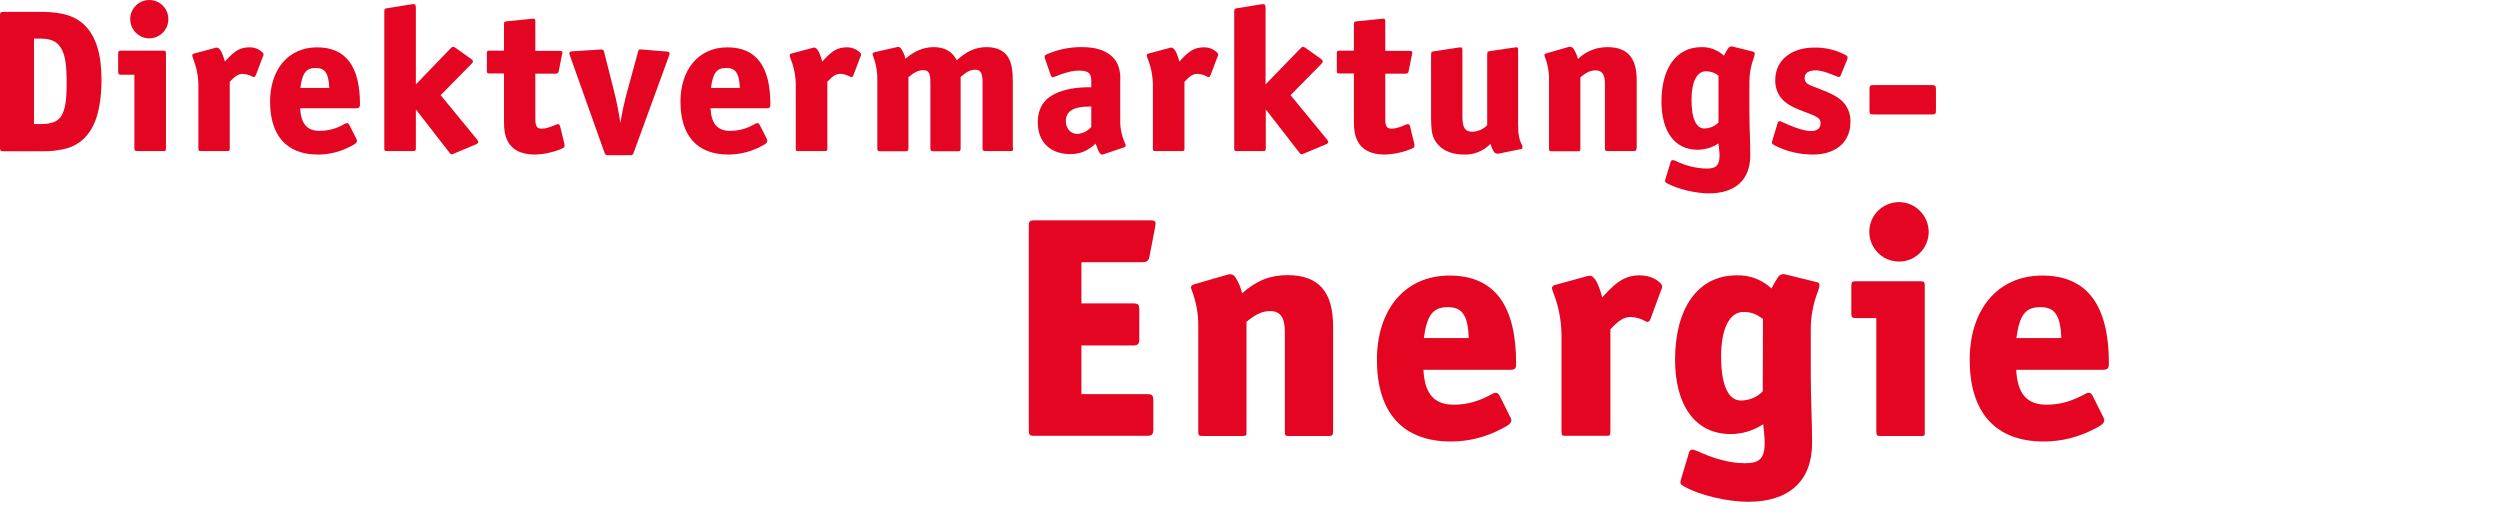 <?xml version="1.0" encoding="utf-8"?>
<!-- Generator: Adobe Illustrator 27.0.1, SVG Export Plug-In . SVG Version: 6.00 Build 0)  -->
<svg version="1.1" id="Ebene_1" xmlns="http://www.w3.org/2000/svg" xmlns:xlink="http://www.w3.org/1999/xlink" x="0px" y="0px"
	 viewBox="0 0 1140.4 237.7" style="enable-background:new 0 0 1140.4 237.7;" xml:space="preserve">
<style type="text/css">
	.st0{fill:#E30521;}
</style>
<g id="Ebene_2_00000021107034262866135170000009367638161172364195_">
	<g id="Ebene_1-2">
		<g id="Black-DirektvermarktungsEnergie">
			<path class="st0" d="M524.3,117.2c-0.4,1.9-1.3,2.4-3.2,2.4h-27.8v18.8h23.4c2.4,0,3,0.3,3,3v13.2c0,2.4-0.6,3-3,3h-23.4v22.2
				h29.8c2.4,0,3,0.3,3,3v13c0,2.4-0.6,3-3,3h-50.9c-2.7,0-2.9-0.3-2.9-3v-92.4c0-2.4,0.1-2.9,2.9-2.9h52.5c2.7,0,2.6,0.7,2.2,3.2
				L524.3,117.2z"/>
			<path class="st0" d="M605.9,198.9h-17.6c-2.2,0-2.2-0.3-2.2-2.2v-45.3c0-6.4-2-9.5-6.6-9.5c-3.6,0-6.6,1.3-10.9,4.9v50
				c0,1.9,0,2.1-2.2,2.1h-17.6c-2,0-2.2-0.3-2.2-2.1V149c0.1-5.6-0.9-11.1-2.9-16.4c-0.7-1.7-0.6-2.4,1-2.9l14.5-4.2
				c1.9-0.6,3.2-0.7,4.4,1.1c1.4,2.2,2.4,4.6,3,7.2c6.6-5.9,13-8.3,20.7-8.3c14.5,0,20.8,7.9,20.8,23.4v47.6
				C608.1,198.6,607.8,198.9,605.9,198.9z"/>
			<path class="st0" d="M688.5,168.7h-39.2c0.6,11.1,5,15.9,13.8,15.9c7,0,12-1.9,17.6-4.9c1.6-0.9,2.6-0.7,3.4,0.9l4.9,9.8
				c1.3,2.4-0.8,3.6-4.2,5.3c-7.1,3.7-14.9,5.7-22.9,5.7c-22.4,0-33.8-13.6-33.8-37.3c0-22.7,12.6-38.4,33.1-38.4
				c20.8,0,30.4,13.9,30.4,40.2C691.7,168.4,690.8,168.7,688.5,168.7z M660.4,140.1c-6.7,0-9.5,3.6-10.9,14.1H670
				C669.6,143.6,666.9,140.1,660.4,140.1L660.4,140.1z"/>
			<path class="st0" d="M757.6,132.7l-4.7,12.8c-0.4,1.1-1.1,1.7-2.2,1.1c-2-1.2-4.4-1.9-6.8-2c-3,0-5.3,1.3-9.3,5.6v46.4
				c0,2.2-0.2,2.2-2.2,2.2h-17.9c-2,0-2.2,0-2.2-2.2v-44c-0.1-6.5-1.3-12.9-3.7-19c-0.6-1.6-1.3-3,0.7-3.6l13.9-3.8
				c0.6-0.3,1.3-0.4,2-0.4c2.2,0,4,3.7,5.7,9.9c0.4-0.6,0.9-1.1,1.4-1.6c5.3-5.7,9.3-8.5,15.6-8.5c4,0,7.7,1.4,9.8,3.9
				C758.6,130.5,758.1,131.7,757.6,132.7z"/>
			<path class="st0" d="M826,150v21.4c0,10.3,0.6,20.5,0.6,30.7c0,17.4-10.6,26.8-29.2,26.8c-8.7,0-21.5-2.7-29.2-7
				c-1.6-0.9-2-1.3-1.4-3.2l3.7-12.4c0.6-1.7,1.9-1.3,3.6-0.6c7.2,3.3,14.5,5.6,21.9,5.6c6.6,0,9-2.1,9-9.6c0-1.4-0.4-5.7-0.7-8.2
				c-4.4,2.9-9.5,4.5-14.8,4.5c-16.3,0-25.4-13.2-25.4-34c0-22.8,10-38.4,28.1-38.4c5.9-0.2,11.6,2,15.9,6c0.8-1.7,1.8-3.3,2.8-4.9
				c0.6-1.2,1.9-1.8,3.2-1.6l15,3.7c1.7,0.4,0.4,3.4,0.1,4.3C827.1,138.6,826,144.3,826,150z M804.2,145.5c-3-2.2-5.3-3.2-8.9-3.2
				c-6,0-10.2,6.8-10.2,20.5s3.7,19.9,9,19.9c3.8,0,7.4-1.5,10-4.2L804.2,145.5z"/>
			<path class="st0" d="M875.8,198.9h-17.5c-2,0-2.4-0.1-2.4-2.1v-51.7h-9.2c-1.9,0-2.2-0.4-2.2-2.2v-12.4c0-2,0.4-2.2,2.2-2.2h29.1
				c2,0,2.2,0.3,2.2,2.2v66.4C878.1,198.9,877.9,198.9,875.8,198.9z M866.2,119.3c-7.5,0-13.5-6.1-13.5-13.6
				c0-7.5,6.1-13.5,13.6-13.5c7.4,0,13.4,6.1,13.5,13.5c0,7.5-6,13.6-13.4,13.6C866.3,119.3,866.2,119.3,866.2,119.3z"/>
			<path class="st0" d="M958.8,168.7h-39.1c0.6,11.1,5,15.9,13.8,15.9c7,0,12.1-1.9,17.7-4.9c1.6-0.9,2.6-0.7,3.4,0.9l4.9,9.8
				c1.3,2.4-0.9,3.6-4.2,5.3c-7.1,3.7-15,5.7-23,5.7c-22.4,0-33.8-13.6-33.8-37.3c0-22.7,12.6-38.4,33.1-38.4
				c20.8,0,30.4,13.9,30.4,40.2C962,168.4,961.1,168.7,958.8,168.7z M930.7,140.1c-6.8,0-9.5,3.6-10.9,14.1h20.5
				C939.9,143.6,937.2,140.1,930.7,140.1L930.7,140.1z"/>
			<path class="st0" d="M31.1,67.5c-3.9,1.1-7.9,1.6-12,1.5H1.9c-1.8,0-1.9-0.2-1.9-2V7.2c0-1.6,0.3-1.8,1.9-1.8h15.6
				c7.3,0,15.3,0.5,20.9,5.9c5.4,5.2,7.9,13.3,7.9,25.3C46.2,53.3,41.8,63.9,31.1,67.5z M27.7,21.7c-1.8-2.8-4.4-4.1-9.5-4.1h-2.7
				v39h2.8c5.3,0,8-1.1,9.6-3.6c2-3.2,2.5-7.7,2.5-15.2S29.9,25.1,27.7,21.7z"/>
			<path class="st0" d="M74.2,68.9H62.9c-1.3,0-1.6-0.1-1.6-1.4V34.1h-5.9c-1.2,0-1.5-0.3-1.5-1.5v-8c0-1.3,0.3-1.5,1.5-1.5h18.8
				c1.3,0,1.5,0.2,1.5,1.5v42.9C75.7,68.9,75.6,68.9,74.2,68.9z M68,17.5c-4.8-0.1-8.6-4-8.6-8.8l0,0c0-4.8,3.9-8.7,8.7-8.7
				c4.8,0,8.7,3.9,8.7,8.7c0,0,0,0,0,0C76.8,13.6,72.9,17.5,68,17.5z"/>
			<path class="st0" d="M119.8,26.1l-3.1,8.2c-0.3,0.7-0.7,1.1-1.5,0.7c-1.3-0.8-2.8-1.2-4.4-1.3c-1.9,0-3.4,0.8-6,3.6v30.1
				c0,1.5-0.1,1.5-1.5,1.5H91.9c-1.3,0-1.4,0-1.4-1.5V39c0-4.2-0.9-8.4-2.4-12.3c-0.4-1.1-0.8-2,0.5-2.3l9-2.4
				c0.4-0.2,0.9-0.3,1.3-0.3c1.4,0,2.6,2.4,3.7,6.4c0.3-0.4,0.6-0.7,0.9-1c3.4-3.7,6-5.5,10.1-5.5c2.4-0.1,4.7,0.8,6.3,2.5
				C120.5,24.7,120.1,25.5,119.8,26.1z"/>
			<path class="st0" d="M162.2,49.4h-25.3c0.4,7.1,3.2,10.3,8.9,10.3c4,0,8-1.1,11.4-3.2c1.1-0.5,1.7-0.5,2.2,0.6l3.2,6.3
				c0.8,1.6-0.6,2.3-2.7,3.4c-4.6,2.4-9.7,3.7-14.8,3.7c-14.5,0-21.9-8.8-21.9-24.1c0-14.6,8.2-24.8,21.4-24.8
				c13.4,0,19.6,9,19.6,25.9C164.2,49.2,163.6,49.4,162.2,49.4z M144,31c-4.4,0-6.1,2.3-7,9.1h13.2C149.9,33.2,148.2,31,144,31z"/>
			<path class="st0" d="M217.2,65.8l-10,4.2c-1.1,0.5-1.5,0.7-2.2-0.4l-15.3-19.7v17.6c0,1.3-0.2,1.4-1.4,1.4h-11.6
				c-1.3,0-1.4-0.1-1.4-1.4v-62c0-1.4,0.2-1.6,1.6-1.8L187.5,2c1.8-0.3,2.2-0.1,2.2,1.7v34.8l15.9-16.5c0.9-0.9,1.3-0.8,2.3-0.1l7,5
				c1.1,0.7,1.1,1.4,0.1,2.3l-14,14.2l16.6,20.2C218.4,64.6,218.5,65.2,217.2,65.8z"/>
			<path class="st0" d="M256.1,67.9c-3.9,1.6-8,2.5-12.2,2.6c-6.2,0-10.3-2.2-12.3-6.1c-1.3-2.5-1.7-5-1.7-9.1V33.5h-6.2
				c-1.5,0-1.6,0-1.6-1.6v-7.1c0-1.6,0.1-1.7,1.7-1.7h6.1V11.3c0-1.2,0.1-1.5,1.4-1.6l11.1-1.1c1.5-0.2,1.8-0.1,1.8,1.3v13.3h10.7
				c1.8,0,1.8,0.4,1.5,1.6l-1.5,7.5c-0.2,1.1-0.6,1.3-1.6,1.3h-9.1v20.7c0,3.4,0.8,4.4,2.9,4.4c1.7,0,3.4-0.5,6.7-1.9
				c0.9-0.4,1.4-0.2,1.7,0.8l1.9,7.8C257.7,66.8,257.6,67.3,256.1,67.9z"/>
			<path class="st0" d="M289.1,69.5c-0.4,1.1-0.5,1.3-1.8,1.3h-9.9c-1.1,0-1.3-0.2-1.7-1.3L260,25.4c-0.5-1.3-0.5-1.9,1.2-2
				l12.5-0.8c1.3-0.1,1.6,0,1.9,1.2l5.2,20.6c0.6,2.7,1.5,7.1,2.2,11.7c0.7-4.4,1.7-9,2.4-11.7l5.6-20.6c0.4-1.5,0.6-1.3,1.9-1.2
				l11.1,0.9c1.5,0.1,1.7,0.6,1.2,1.9L289.1,69.5z"/>
			<path class="st0" d="M349.4,49.4h-25.3c0.4,7.1,3.2,10.3,8.9,10.3c4,0,8-1.1,11.4-3.2c1.1-0.5,1.7-0.5,2.2,0.6l3.2,6.3
				c0.8,1.6-0.6,2.3-2.7,3.4c-4.6,2.4-9.7,3.7-14.8,3.7c-14.5,0-21.9-8.8-21.9-24.1c0-14.6,8.2-24.8,21.4-24.8
				c13.4,0,19.6,9,19.6,25.9C351.5,49.2,350.9,49.4,349.4,49.4z M331.3,31c-4.4,0-6.1,2.3-7,9.1h13.2C337.2,33.2,335.4,31,331.3,31z
				"/>
			<path class="st0" d="M392.4,26.1l-3.1,8.2c-0.3,0.7-0.7,1.1-1.5,0.7c-1.3-0.8-2.8-1.2-4.4-1.3c-2,0-3.4,0.8-6,3.6v30.1
				c0,1.5-0.1,1.5-1.5,1.5h-11.5c-1.3,0-1.4,0-1.4-1.5V39c0-4.2-0.8-8.4-2.4-12.3c-0.4-1.1-0.8-2,0.5-2.3l9-2.4
				c0.4-0.2,0.9-0.3,1.3-0.3c1.4,0,2.6,2.4,3.7,6.4c0.3-0.4,0.6-0.7,0.9-1c3.4-3.7,6-5.5,10.1-5.5c2.4-0.1,4.7,0.8,6.3,2.5
				C393.1,24.7,392.7,25.5,392.4,26.1z"/>
			<path class="st0" d="M460.7,68.9h-10.9c-1.4,0-1.6-0.1-1.6-1.8V37.4c0-4-0.9-5.6-3.2-5.6s-4.1,0.9-6.8,3.3v32.1
				c0,1.6,0,1.8-1.4,1.8H426c-1.5,0-1.6-0.2-1.6-1.8V37.9c0-4.5-0.7-5.9-3.2-5.9c-2.2,0-4.1,0.9-6.8,3.2v32c0,1.6-0.1,1.8-1.7,1.8
				h-10.9c-1.5,0-1.6-0.2-1.6-1.8V36.7c0.1-3.7-0.5-7.3-1.8-10.8c-0.5-1.2-0.6-1.8,0.6-2.1l9.7-2.2c0.9-0.2,1.6-0.5,2.4,0.7
				c0.9,1.4,1.6,2.9,1.9,4.5c4.2-3.5,8.1-5.3,13-5.3s8.6,2.1,10.4,6c4.5-4.1,8.6-6,13.7-6c4.8,0,8,1.8,9.7,4.5s2.2,6.2,2.2,11.3
				v29.7C462.3,68.8,462.2,68.9,460.7,68.9z"/>
			<path class="st0" d="M512.8,67.2l-8.6,2.9c-0.4,0.2-0.9,0.3-1.4,0.4c-1.1,0-1.8-1.5-3-5c-3.6,3.3-7,4.8-11.5,4.8
				c-9.3,0-14.9-5.6-14.9-14.4c0-6.6,2.9-10.8,8-13.2c4.4-2,9.1-2.9,15.7-2.9h0.7v-2.7c0-3.5-0.9-4.9-5.8-4.9c-2.8,0-6.5,1-10.9,2.8
				c-0.8,0.4-1.4,0.4-1.8-0.7l-2.6-7.5c-0.5-1.5,0-1.7,1.7-2.4c4.9-2,10.1-3,15.4-2.9c8.6,0,14.8,3.2,16.6,9.4
				c0.5,1.9,0.8,3.9,0.6,5.9v18c-0.1,3.6,0.7,7.3,2.2,10.6C513.6,66.2,513.7,66.9,512.8,67.2z M497.8,48.6H497
				c-7.8,0-10.8,2.4-10.8,6.7c0,3.4,2.3,5.8,5.2,5.8c2.5-0.2,4.8-1.3,6.4-3.2L497.8,48.6z"/>
			<path class="st0" d="M555.3,26.1l-3.1,8.2c-0.3,0.7-0.7,1.1-1.5,0.7c-1.3-0.8-2.8-1.2-4.4-1.3c-2,0-3.4,0.8-6,3.6v30.1
				c0,1.5-0.1,1.5-1.5,1.5h-11.5c-1.3,0-1.4,0-1.4-1.5V39c0-4.2-0.8-8.4-2.4-12.3c-0.4-1.1-0.8-2,0.5-2.3l9-2.4
				c0.4-0.2,0.9-0.3,1.3-0.3c1.4,0,2.6,2.4,3.7,6.4c0.3-0.4,0.6-0.7,0.9-1c3.4-3.7,6-5.5,10.1-5.5c2.4-0.1,4.7,0.8,6.3,2.5
				C556,24.7,555.6,25.5,555.3,26.1z"/>
			<path class="st0" d="M604.9,65.8l-10,4.2c-1.1,0.5-1.5,0.7-2.2-0.4l-15.3-19.7v17.6c0,1.3-0.2,1.4-1.4,1.4h-11.6
				c-1.3,0-1.4-0.1-1.4-1.4v-62c0-1.4,0.2-1.6,1.6-1.8L575.1,2c1.8-0.3,2.2-0.1,2.2,1.7v34.8L593.3,22c0.9-0.9,1.3-0.8,2.3-0.1l7,5
				c1,0.7,1,1.4,0.1,2.3l-14,14.2l16.6,20.2C606.1,64.6,606.2,65.2,604.9,65.8z"/>
			<path class="st0" d="M643.8,67.9c-3.9,1.6-8,2.5-12.2,2.6c-6.2,0-10.3-2.2-12.3-6.1c-1.3-2.5-1.7-5-1.7-9.1V33.5h-6.2
				c-1.5,0-1.6,0-1.6-1.6v-7.1c0-1.6,0.1-1.7,1.7-1.7h6.1V11.3c0-1.2,0.1-1.5,1.4-1.6l11.1-1.1c1.5-0.2,1.8-0.1,1.8,1.3v13.3h10.7
				c1.8,0,1.8,0.4,1.5,1.6l-1.5,7.5c-0.2,1.1-0.6,1.3-1.6,1.3h-9.1v20.7c0,3.4,0.8,4.4,2.9,4.4c1.7,0,3.4-0.5,6.7-1.9
				c0.9-0.4,1.4-0.2,1.7,0.8l1.9,7.8C645.4,66.8,645.4,67.3,643.8,67.9z"/>
			<path class="st0" d="M693.8,68l-9.8,2c-0.4,0.1-0.7,0.1-1.1,0.1c-1.3,0-2.1-1.7-3-4.5c-3.2,3.3-7.6,5.1-12.1,4.9
				c-4.9,0-9-1.5-11.5-4.2c-3.1-3.3-3.5-5.8-3.5-14.1v-27c0-1.4,0.1-1.6,1.3-1.8l11.2-1.7c1.6-0.3,1.8-0.1,1.8,1.4v30.2
				c0,4.8,1.1,6.8,4.5,6.8c2.6-0.1,5-1.1,6.8-3v-32c0-1.4,0.1-1.6,1.3-1.8l11-1.6c1.7-0.3,1.8-0.2,1.8,1.4v33.6
				c0,4.6,0.5,7.1,1.8,9.5C694.6,67.2,694.7,67.8,693.8,68z"/>
			<path class="st0" d="M745,68.9h-11.4c-1.4,0-1.5-0.2-1.5-1.5V38.2c0-4.2-1.3-6.1-4.2-6.1c-2.3,0-4.2,0.8-7,3.2v32.3
				c0,1.2,0,1.4-1.5,1.4H708c-1.3,0-1.4-0.2-1.4-1.4V36.7c0.1-3.6-0.5-7.2-1.8-10.5c-0.5-1.1-0.4-1.6,0.7-1.9l9.4-2.7
				c1.2-0.4,2-0.5,2.9,0.7c0.9,1.4,1.6,3,2,4.6c3.6-3.5,8.4-5.4,13.4-5.4c9.4,0,13.4,5.1,13.4,15.1v30.8
				C746.4,68.8,746.2,68.9,745,68.9z"/>
			<path class="st0" d="M798,37.3v13.8c0,6.7,0.4,13.3,0.4,19.8c0,11.2-6.9,17.3-18.9,17.3c-5.7,0-13.9-1.8-18.9-4.5
				c-1-0.6-1.3-0.8-0.9-2l2.4-7.9c0.4-1.1,1.2-0.8,2.3-0.4c4.4,2.2,9.3,3.4,14.2,3.5c4.2,0,5.8-1.4,5.8-6.2c0-0.9-0.3-3.7-0.5-5.3
				c-2.8,1.9-6.2,2.9-9.6,2.9c-10.5,0-16.4-8.5-16.4-22c0-14.8,6.5-24.8,18.2-24.8c3.8-0.1,7.5,1.3,10.3,3.9
				c0.5-1.1,1.2-2.2,1.8-3.2c0.4-0.7,1.2-1.2,2-1l9.7,2.4c1,0.3,0.3,2.2,0.1,2.8C798.7,29.9,798,33.6,798,37.3z M783.9,34.5
				c-1.6-1.3-3.6-2-5.7-2c-3.9,0-6.6,4.3-6.6,13.2s2.4,12.9,5.8,12.9c2.4,0,4.8-1,6.5-2.7V34.5z"/>
			<path class="st0" d="M827.1,70.5c-6.2,0-12.3-1.4-17.8-4.3c-1.3-0.7-1.1-1.2-0.7-2.5l2.3-7.6c0.3-0.9,1.1-1.1,1.9-0.5
				c3.8,1.8,9.7,4.2,13.2,4.2c2.8,0,4.5-1.2,4.5-3.6s-2-3.2-7.1-5.1s-8.1-3.4-10.2-5.6c-2.3-2.4-3.5-5.7-3.4-9
				c0-9.2,7.6-14.8,17.7-14.8c5.1-0.1,10.1,1.1,14.6,3.5c0.9,0.6,0.8,1,0.5,2l-2.9,7.1c-0.4,0.9-0.7,1-1.7,0.6
				c-3.2-1.3-6.9-2.8-9.7-2.8c-3,0-5.1,1-5.1,3.5s1.8,3.1,6.1,4.7c6.2,2.4,9.3,3.9,11.7,6.5c2.1,2.4,3.2,5.6,3.1,8.8
				C844.1,65.2,837,70.5,827.1,70.5z"/>
			<path class="st0" d="M881.1,52.2h-26.4c-1.8,0-1.9-0.2-1.9-1.9v-9.5c0-1.6,0.1-2,1.9-2h26.4c1.8,0,2,0.4,2,2v9.5
				C883.1,52,882.9,52.2,881.1,52.2z"/>
		</g>
	</g>
</g>
</svg>
